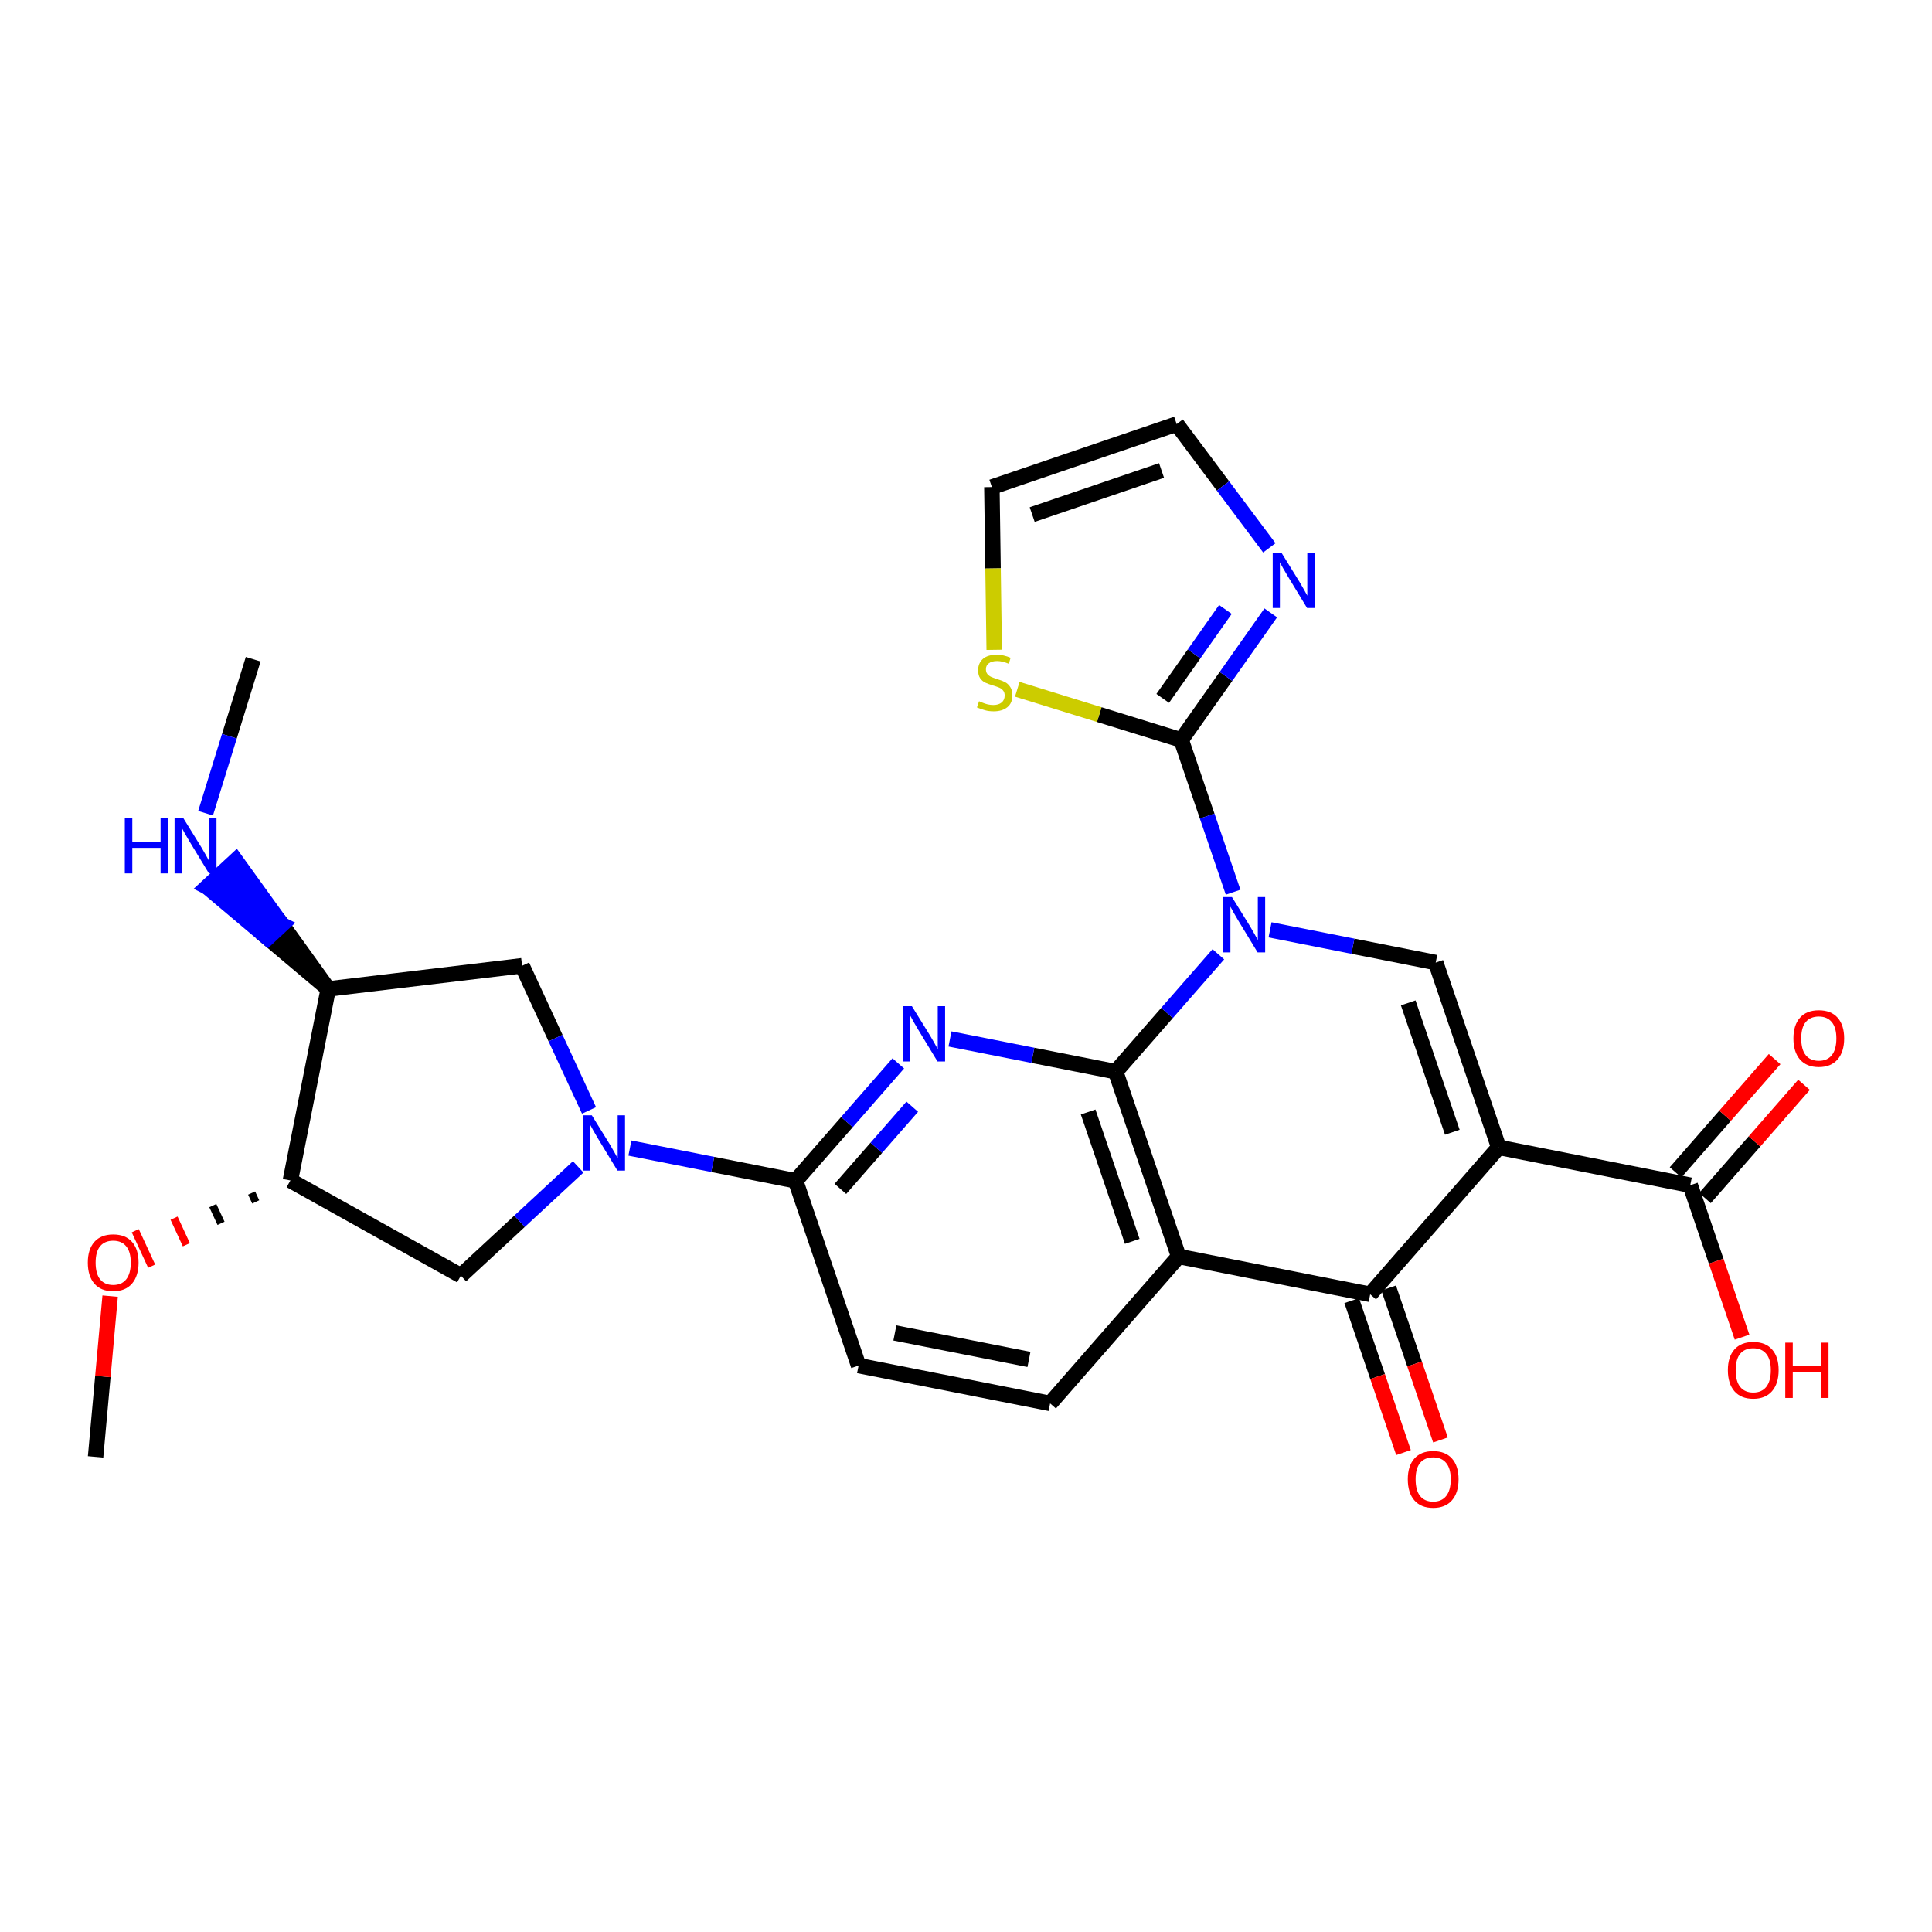 <?xml version='1.0' encoding='iso-8859-1'?>
<svg version='1.1' baseProfile='full'
              xmlns='http://www.w3.org/2000/svg'
                      xmlns:rdkit='http://www.rdkit.org/xml'
                      xmlns:xlink='http://www.w3.org/1999/xlink'
                  xml:space='preserve'
width='250px' height='250px' viewBox='0 0 250 250'>
<!-- END OF HEADER -->
<rect style='opacity:1.0;fill:#FFFFFF;stroke:none' width='250' height='250' x='0' y='0'> </rect>
<path class='bond-0 atom-0 atom-18' d='M 32.762,85.303 L 29.682,95.267' style='fill:none;fill-rule:evenodd;stroke:#000000;stroke-width:2.0px;stroke-linecap:butt;stroke-linejoin:miter;stroke-opacity:1' />
<path class='bond-0 atom-0 atom-18' d='M 29.682,95.267 L 26.602,105.231' style='fill:none;fill-rule:evenodd;stroke:#0000FF;stroke-width:2.0px;stroke-linecap:butt;stroke-linejoin:miter;stroke-opacity:1' />
<path class='bond-1 atom-1 atom-26' d='M 12.369,188.52 L 13.311,178.12' style='fill:none;fill-rule:evenodd;stroke:#000000;stroke-width:2.0px;stroke-linecap:butt;stroke-linejoin:miter;stroke-opacity:1' />
<path class='bond-1 atom-1 atom-26' d='M 13.311,178.12 L 14.253,167.72' style='fill:none;fill-rule:evenodd;stroke:#FF0000;stroke-width:2.0px;stroke-linecap:butt;stroke-linejoin:miter;stroke-opacity:1' />
<path class='bond-2 atom-2 atom-3' d='M 135.885,181.603 L 111.1,176.706' style='fill:none;fill-rule:evenodd;stroke:#000000;stroke-width:2.0px;stroke-linecap:butt;stroke-linejoin:miter;stroke-opacity:1' />
<path class='bond-2 atom-2 atom-3' d='M 133.146,175.911 L 115.797,172.484' style='fill:none;fill-rule:evenodd;stroke:#000000;stroke-width:2.0px;stroke-linecap:butt;stroke-linejoin:miter;stroke-opacity:1' />
<path class='bond-3 atom-2 atom-9' d='M 135.885,181.603 L 152.518,162.587' style='fill:none;fill-rule:evenodd;stroke:#000000;stroke-width:2.0px;stroke-linecap:butt;stroke-linejoin:miter;stroke-opacity:1' />
<path class='bond-4 atom-3 atom-13' d='M 111.1,176.706 L 102.949,152.794' style='fill:none;fill-rule:evenodd;stroke:#000000;stroke-width:2.0px;stroke-linecap:butt;stroke-linejoin:miter;stroke-opacity:1' />
<path class='bond-5 atom-4 atom-5' d='M 152.26,54.875 L 128.348,63.026' style='fill:none;fill-rule:evenodd;stroke:#000000;stroke-width:2.0px;stroke-linecap:butt;stroke-linejoin:miter;stroke-opacity:1' />
<path class='bond-5 atom-4 atom-5' d='M 150.304,60.88 L 133.565,66.586' style='fill:none;fill-rule:evenodd;stroke:#000000;stroke-width:2.0px;stroke-linecap:butt;stroke-linejoin:miter;stroke-opacity:1' />
<path class='bond-6 atom-4 atom-19' d='M 152.26,54.875 L 158.255,62.882' style='fill:none;fill-rule:evenodd;stroke:#000000;stroke-width:2.0px;stroke-linecap:butt;stroke-linejoin:miter;stroke-opacity:1' />
<path class='bond-6 atom-4 atom-19' d='M 158.255,62.882 L 164.251,70.889' style='fill:none;fill-rule:evenodd;stroke:#0000FF;stroke-width:2.0px;stroke-linecap:butt;stroke-linejoin:miter;stroke-opacity:1' />
<path class='bond-7 atom-5 atom-27' d='M 128.348,63.026 L 128.499,73.557' style='fill:none;fill-rule:evenodd;stroke:#000000;stroke-width:2.0px;stroke-linecap:butt;stroke-linejoin:miter;stroke-opacity:1' />
<path class='bond-7 atom-5 atom-27' d='M 128.499,73.557 L 128.651,84.088' style='fill:none;fill-rule:evenodd;stroke:#CCCC00;stroke-width:2.0px;stroke-linecap:butt;stroke-linejoin:miter;stroke-opacity:1' />
<path class='bond-8 atom-6 atom-10' d='M 185.783,124.557 L 193.935,148.469' style='fill:none;fill-rule:evenodd;stroke:#000000;stroke-width:2.0px;stroke-linecap:butt;stroke-linejoin:miter;stroke-opacity:1' />
<path class='bond-8 atom-6 atom-10' d='M 182.224,129.774 L 187.93,146.512' style='fill:none;fill-rule:evenodd;stroke:#000000;stroke-width:2.0px;stroke-linecap:butt;stroke-linejoin:miter;stroke-opacity:1' />
<path class='bond-9 atom-6 atom-22' d='M 185.783,124.557 L 175.064,122.439' style='fill:none;fill-rule:evenodd;stroke:#000000;stroke-width:2.0px;stroke-linecap:butt;stroke-linejoin:miter;stroke-opacity:1' />
<path class='bond-9 atom-6 atom-22' d='M 175.064,122.439 L 164.344,120.321' style='fill:none;fill-rule:evenodd;stroke:#0000FF;stroke-width:2.0px;stroke-linecap:butt;stroke-linejoin:miter;stroke-opacity:1' />
<path class='bond-10 atom-7 atom-11' d='M 67.558,124.968 L 42.474,127.969' style='fill:none;fill-rule:evenodd;stroke:#000000;stroke-width:2.0px;stroke-linecap:butt;stroke-linejoin:miter;stroke-opacity:1' />
<path class='bond-11 atom-7 atom-21' d='M 67.558,124.968 L 71.888,134.328' style='fill:none;fill-rule:evenodd;stroke:#000000;stroke-width:2.0px;stroke-linecap:butt;stroke-linejoin:miter;stroke-opacity:1' />
<path class='bond-11 atom-7 atom-21' d='M 71.888,134.328 L 76.218,143.688' style='fill:none;fill-rule:evenodd;stroke:#0000FF;stroke-width:2.0px;stroke-linecap:butt;stroke-linejoin:miter;stroke-opacity:1' />
<path class='bond-12 atom-8 atom-12' d='M 59.635,165.07 L 37.577,152.754' style='fill:none;fill-rule:evenodd;stroke:#000000;stroke-width:2.0px;stroke-linecap:butt;stroke-linejoin:miter;stroke-opacity:1' />
<path class='bond-13 atom-8 atom-21' d='M 59.635,165.07 L 67.228,158.033' style='fill:none;fill-rule:evenodd;stroke:#000000;stroke-width:2.0px;stroke-linecap:butt;stroke-linejoin:miter;stroke-opacity:1' />
<path class='bond-13 atom-8 atom-21' d='M 67.228,158.033 L 74.82,150.997' style='fill:none;fill-rule:evenodd;stroke:#0000FF;stroke-width:2.0px;stroke-linecap:butt;stroke-linejoin:miter;stroke-opacity:1' />
<path class='bond-14 atom-9 atom-14' d='M 152.518,162.587 L 177.302,167.484' style='fill:none;fill-rule:evenodd;stroke:#000000;stroke-width:2.0px;stroke-linecap:butt;stroke-linejoin:miter;stroke-opacity:1' />
<path class='bond-15 atom-9 atom-15' d='M 152.518,162.587 L 144.366,138.675' style='fill:none;fill-rule:evenodd;stroke:#000000;stroke-width:2.0px;stroke-linecap:butt;stroke-linejoin:miter;stroke-opacity:1' />
<path class='bond-15 atom-9 atom-15' d='M 146.512,160.631 L 140.806,143.892' style='fill:none;fill-rule:evenodd;stroke:#000000;stroke-width:2.0px;stroke-linecap:butt;stroke-linejoin:miter;stroke-opacity:1' />
<path class='bond-16 atom-10 atom-14' d='M 193.935,148.469 L 177.302,167.484' style='fill:none;fill-rule:evenodd;stroke:#000000;stroke-width:2.0px;stroke-linecap:butt;stroke-linejoin:miter;stroke-opacity:1' />
<path class='bond-17 atom-10 atom-16' d='M 193.935,148.469 L 218.719,153.366' style='fill:none;fill-rule:evenodd;stroke:#000000;stroke-width:2.0px;stroke-linecap:butt;stroke-linejoin:miter;stroke-opacity:1' />
<path class='bond-18 atom-11 atom-12' d='M 42.474,127.969 L 37.577,152.754' style='fill:none;fill-rule:evenodd;stroke:#000000;stroke-width:2.0px;stroke-linecap:butt;stroke-linejoin:miter;stroke-opacity:1' />
<path class='bond-19 atom-11 atom-18' d='M 42.474,127.969 L 36.486,119.651 L 34.634,121.368 Z' style='fill:#000000;fill-rule:evenodd;fill-opacity:1;stroke:#000000;stroke-width:2.0px;stroke-linecap:butt;stroke-linejoin:miter;stroke-opacity:1;' />
<path class='bond-19 atom-11 atom-18' d='M 36.486,119.651 L 26.793,114.766 L 30.499,111.332 Z' style='fill:#0000FF;fill-rule:evenodd;fill-opacity:1;stroke:#0000FF;stroke-width:2.0px;stroke-linecap:butt;stroke-linejoin:miter;stroke-opacity:1;' />
<path class='bond-19 atom-11 atom-18' d='M 36.486,119.651 L 34.634,121.368 L 26.793,114.766 Z' style='fill:#0000FF;fill-rule:evenodd;fill-opacity:1;stroke:#0000FF;stroke-width:2.0px;stroke-linecap:butt;stroke-linejoin:miter;stroke-opacity:1;' />
<path class='bond-20 atom-12 atom-26' d='M 32.559,154.379 L 33.089,155.526' style='fill:none;fill-rule:evenodd;stroke:#000000;stroke-width:1.0px;stroke-linecap:butt;stroke-linejoin:miter;stroke-opacity:1' />
<path class='bond-20 atom-12 atom-26' d='M 27.54,156.005 L 28.601,158.298' style='fill:none;fill-rule:evenodd;stroke:#000000;stroke-width:1.0px;stroke-linecap:butt;stroke-linejoin:miter;stroke-opacity:1' />
<path class='bond-20 atom-12 atom-26' d='M 22.522,157.63 L 24.113,161.07' style='fill:none;fill-rule:evenodd;stroke:#FF0000;stroke-width:1.0px;stroke-linecap:butt;stroke-linejoin:miter;stroke-opacity:1' />
<path class='bond-20 atom-12 atom-26' d='M 17.503,159.256 L 19.624,163.842' style='fill:none;fill-rule:evenodd;stroke:#FF0000;stroke-width:1.0px;stroke-linecap:butt;stroke-linejoin:miter;stroke-opacity:1' />
<path class='bond-21 atom-13 atom-20' d='M 102.949,152.794 L 109.593,145.198' style='fill:none;fill-rule:evenodd;stroke:#000000;stroke-width:2.0px;stroke-linecap:butt;stroke-linejoin:miter;stroke-opacity:1' />
<path class='bond-21 atom-13 atom-20' d='M 109.593,145.198 L 116.237,137.602' style='fill:none;fill-rule:evenodd;stroke:#0000FF;stroke-width:2.0px;stroke-linecap:butt;stroke-linejoin:miter;stroke-opacity:1' />
<path class='bond-21 atom-13 atom-20' d='M 108.745,153.842 L 113.396,148.525' style='fill:none;fill-rule:evenodd;stroke:#000000;stroke-width:2.0px;stroke-linecap:butt;stroke-linejoin:miter;stroke-opacity:1' />
<path class='bond-21 atom-13 atom-20' d='M 113.396,148.525 L 118.047,143.208' style='fill:none;fill-rule:evenodd;stroke:#0000FF;stroke-width:2.0px;stroke-linecap:butt;stroke-linejoin:miter;stroke-opacity:1' />
<path class='bond-22 atom-13 atom-21' d='M 102.949,152.794 L 92.229,150.676' style='fill:none;fill-rule:evenodd;stroke:#000000;stroke-width:2.0px;stroke-linecap:butt;stroke-linejoin:miter;stroke-opacity:1' />
<path class='bond-22 atom-13 atom-21' d='M 92.229,150.676 L 81.51,148.558' style='fill:none;fill-rule:evenodd;stroke:#0000FF;stroke-width:2.0px;stroke-linecap:butt;stroke-linejoin:miter;stroke-opacity:1' />
<path class='bond-23 atom-14 atom-23' d='M 174.911,168.299 L 178.262,178.131' style='fill:none;fill-rule:evenodd;stroke:#000000;stroke-width:2.0px;stroke-linecap:butt;stroke-linejoin:miter;stroke-opacity:1' />
<path class='bond-23 atom-14 atom-23' d='M 178.262,178.131 L 181.614,187.962' style='fill:none;fill-rule:evenodd;stroke:#FF0000;stroke-width:2.0px;stroke-linecap:butt;stroke-linejoin:miter;stroke-opacity:1' />
<path class='bond-23 atom-14 atom-23' d='M 179.693,166.669 L 183.045,176.501' style='fill:none;fill-rule:evenodd;stroke:#000000;stroke-width:2.0px;stroke-linecap:butt;stroke-linejoin:miter;stroke-opacity:1' />
<path class='bond-23 atom-14 atom-23' d='M 183.045,176.501 L 186.396,186.332' style='fill:none;fill-rule:evenodd;stroke:#FF0000;stroke-width:2.0px;stroke-linecap:butt;stroke-linejoin:miter;stroke-opacity:1' />
<path class='bond-24 atom-15 atom-20' d='M 144.366,138.675 L 133.647,136.557' style='fill:none;fill-rule:evenodd;stroke:#000000;stroke-width:2.0px;stroke-linecap:butt;stroke-linejoin:miter;stroke-opacity:1' />
<path class='bond-24 atom-15 atom-20' d='M 133.647,136.557 L 122.927,134.439' style='fill:none;fill-rule:evenodd;stroke:#0000FF;stroke-width:2.0px;stroke-linecap:butt;stroke-linejoin:miter;stroke-opacity:1' />
<path class='bond-25 atom-15 atom-22' d='M 144.366,138.675 L 151.01,131.079' style='fill:none;fill-rule:evenodd;stroke:#000000;stroke-width:2.0px;stroke-linecap:butt;stroke-linejoin:miter;stroke-opacity:1' />
<path class='bond-25 atom-15 atom-22' d='M 151.01,131.079 L 157.654,123.484' style='fill:none;fill-rule:evenodd;stroke:#0000FF;stroke-width:2.0px;stroke-linecap:butt;stroke-linejoin:miter;stroke-opacity:1' />
<path class='bond-26 atom-16 atom-24' d='M 220.621,155.029 L 227.03,147.701' style='fill:none;fill-rule:evenodd;stroke:#000000;stroke-width:2.0px;stroke-linecap:butt;stroke-linejoin:miter;stroke-opacity:1' />
<path class='bond-26 atom-16 atom-24' d='M 227.03,147.701 L 233.44,140.374' style='fill:none;fill-rule:evenodd;stroke:#FF0000;stroke-width:2.0px;stroke-linecap:butt;stroke-linejoin:miter;stroke-opacity:1' />
<path class='bond-26 atom-16 atom-24' d='M 216.818,151.702 L 223.227,144.375' style='fill:none;fill-rule:evenodd;stroke:#000000;stroke-width:2.0px;stroke-linecap:butt;stroke-linejoin:miter;stroke-opacity:1' />
<path class='bond-26 atom-16 atom-24' d='M 223.227,144.375 L 229.636,137.047' style='fill:none;fill-rule:evenodd;stroke:#FF0000;stroke-width:2.0px;stroke-linecap:butt;stroke-linejoin:miter;stroke-opacity:1' />
<path class='bond-27 atom-16 atom-25' d='M 218.719,153.366 L 222.071,163.197' style='fill:none;fill-rule:evenodd;stroke:#000000;stroke-width:2.0px;stroke-linecap:butt;stroke-linejoin:miter;stroke-opacity:1' />
<path class='bond-27 atom-16 atom-25' d='M 222.071,163.197 L 225.422,173.029' style='fill:none;fill-rule:evenodd;stroke:#FF0000;stroke-width:2.0px;stroke-linecap:butt;stroke-linejoin:miter;stroke-opacity:1' />
<path class='bond-28 atom-17 atom-19' d='M 152.848,95.748 L 158.642,87.527' style='fill:none;fill-rule:evenodd;stroke:#000000;stroke-width:2.0px;stroke-linecap:butt;stroke-linejoin:miter;stroke-opacity:1' />
<path class='bond-28 atom-17 atom-19' d='M 158.642,87.527 L 164.435,79.306' style='fill:none;fill-rule:evenodd;stroke:#0000FF;stroke-width:2.0px;stroke-linecap:butt;stroke-linejoin:miter;stroke-opacity:1' />
<path class='bond-28 atom-17 atom-19' d='M 150.456,90.371 L 154.512,84.616' style='fill:none;fill-rule:evenodd;stroke:#000000;stroke-width:2.0px;stroke-linecap:butt;stroke-linejoin:miter;stroke-opacity:1' />
<path class='bond-28 atom-17 atom-19' d='M 154.512,84.616 L 158.567,78.862' style='fill:none;fill-rule:evenodd;stroke:#0000FF;stroke-width:2.0px;stroke-linecap:butt;stroke-linejoin:miter;stroke-opacity:1' />
<path class='bond-29 atom-17 atom-22' d='M 152.848,95.748 L 156.206,105.599' style='fill:none;fill-rule:evenodd;stroke:#000000;stroke-width:2.0px;stroke-linecap:butt;stroke-linejoin:miter;stroke-opacity:1' />
<path class='bond-29 atom-17 atom-22' d='M 156.206,105.599 L 159.564,115.451' style='fill:none;fill-rule:evenodd;stroke:#0000FF;stroke-width:2.0px;stroke-linecap:butt;stroke-linejoin:miter;stroke-opacity:1' />
<path class='bond-30 atom-17 atom-27' d='M 152.848,95.748 L 142.242,92.469' style='fill:none;fill-rule:evenodd;stroke:#000000;stroke-width:2.0px;stroke-linecap:butt;stroke-linejoin:miter;stroke-opacity:1' />
<path class='bond-30 atom-17 atom-27' d='M 142.242,92.469 L 131.637,89.191' style='fill:none;fill-rule:evenodd;stroke:#CCCC00;stroke-width:2.0px;stroke-linecap:butt;stroke-linejoin:miter;stroke-opacity:1' />
<path  class='atom-18' d='M 16.151 105.863
L 17.121 105.863
L 17.121 108.904
L 20.779 108.904
L 20.779 105.863
L 21.749 105.863
L 21.749 113.017
L 20.779 113.017
L 20.779 109.713
L 17.121 109.713
L 17.121 113.017
L 16.151 113.017
L 16.151 105.863
' fill='#0000FF'/>
<path  class='atom-18' d='M 23.72 105.863
L 26.064 109.652
Q 26.297 110.026, 26.671 110.703
Q 27.044 111.38, 27.065 111.421
L 27.065 105.863
L 28.015 105.863
L 28.015 113.017
L 27.034 113.017
L 24.518 108.874
Q 24.225 108.389, 23.912 107.833
Q 23.609 107.277, 23.518 107.106
L 23.518 113.017
L 22.588 113.017
L 22.588 105.863
L 23.72 105.863
' fill='#0000FF'/>
<path  class='atom-19' d='M 165.82 71.52
L 168.165 75.31
Q 168.397 75.684, 168.771 76.361
Q 169.145 77.038, 169.165 77.078
L 169.165 71.52
L 170.115 71.52
L 170.115 78.675
L 169.135 78.675
L 166.619 74.532
Q 166.326 74.047, 166.012 73.491
Q 165.709 72.935, 165.618 72.763
L 165.618 78.675
L 164.689 78.675
L 164.689 71.52
L 165.82 71.52
' fill='#0000FF'/>
<path  class='atom-20' d='M 118 130.201
L 120.345 133.991
Q 120.577 134.364, 120.951 135.042
Q 121.325 135.719, 121.345 135.759
L 121.345 130.201
L 122.295 130.201
L 122.295 137.356
L 121.315 137.356
L 118.799 133.212
Q 118.506 132.727, 118.192 132.172
Q 117.889 131.616, 117.798 131.444
L 117.798 137.356
L 116.869 137.356
L 116.869 130.201
L 118 130.201
' fill='#0000FF'/>
<path  class='atom-21' d='M 76.583 144.32
L 78.928 148.109
Q 79.16 148.483, 79.534 149.16
Q 79.908 149.837, 79.928 149.878
L 79.928 144.32
L 80.878 144.32
L 80.878 151.474
L 79.898 151.474
L 77.382 147.331
Q 77.088 146.846, 76.775 146.29
Q 76.472 145.734, 76.381 145.563
L 76.381 151.474
L 75.451 151.474
L 75.451 144.32
L 76.583 144.32
' fill='#0000FF'/>
<path  class='atom-22' d='M 159.418 116.082
L 161.762 119.872
Q 161.995 120.246, 162.368 120.923
Q 162.742 121.6, 162.763 121.64
L 162.763 116.082
L 163.712 116.082
L 163.712 123.237
L 162.732 123.237
L 160.216 119.094
Q 159.923 118.609, 159.61 118.053
Q 159.307 117.497, 159.216 117.325
L 159.216 123.237
L 158.286 123.237
L 158.286 116.082
L 159.418 116.082
' fill='#0000FF'/>
<path  class='atom-23' d='M 182.169 191.417
Q 182.169 189.699, 183.018 188.739
Q 183.867 187.779, 185.453 187.779
Q 187.04 187.779, 187.889 188.739
Q 188.738 189.699, 188.738 191.417
Q 188.738 193.155, 187.879 194.145
Q 187.02 195.125, 185.453 195.125
Q 183.877 195.125, 183.018 194.145
Q 182.169 193.165, 182.169 191.417
M 185.453 194.317
Q 186.545 194.317, 187.131 193.589
Q 187.727 192.852, 187.727 191.417
Q 187.727 190.012, 187.131 189.305
Q 186.545 188.587, 185.453 188.587
Q 184.362 188.587, 183.766 189.295
Q 183.18 190.002, 183.18 191.417
Q 183.18 192.862, 183.766 193.589
Q 184.362 194.317, 185.453 194.317
' fill='#FF0000'/>
<path  class='atom-24' d='M 232.068 134.37
Q 232.068 132.652, 232.917 131.692
Q 233.766 130.732, 235.352 130.732
Q 236.939 130.732, 237.788 131.692
Q 238.636 132.652, 238.636 134.37
Q 238.636 136.109, 237.777 137.099
Q 236.918 138.079, 235.352 138.079
Q 233.776 138.079, 232.917 137.099
Q 232.068 136.119, 232.068 134.37
M 235.352 137.271
Q 236.443 137.271, 237.03 136.543
Q 237.626 135.805, 237.626 134.37
Q 237.626 132.966, 237.03 132.258
Q 236.443 131.541, 235.352 131.541
Q 234.261 131.541, 233.665 132.248
Q 233.078 132.956, 233.078 134.37
Q 233.078 135.815, 233.665 136.543
Q 234.261 137.271, 235.352 137.271
' fill='#FF0000'/>
<path  class='atom-25' d='M 223.586 177.298
Q 223.586 175.58, 224.435 174.62
Q 225.284 173.66, 226.871 173.66
Q 228.457 173.66, 229.306 174.62
Q 230.155 175.58, 230.155 177.298
Q 230.155 179.036, 229.296 180.027
Q 228.437 181.007, 226.871 181.007
Q 225.294 181.007, 224.435 180.027
Q 223.586 179.046, 223.586 177.298
M 226.871 180.198
Q 227.962 180.198, 228.548 179.471
Q 229.144 178.733, 229.144 177.298
Q 229.144 175.893, 228.548 175.186
Q 227.962 174.469, 226.871 174.469
Q 225.779 174.469, 225.183 175.176
Q 224.597 175.883, 224.597 177.298
Q 224.597 178.743, 225.183 179.471
Q 225.779 180.198, 226.871 180.198
' fill='#FF0000'/>
<path  class='atom-25' d='M 231.014 173.741
L 231.984 173.741
L 231.984 176.783
L 235.642 176.783
L 235.642 173.741
L 236.612 173.741
L 236.612 180.896
L 235.642 180.896
L 235.642 177.591
L 231.984 177.591
L 231.984 180.896
L 231.014 180.896
L 231.014 173.741
' fill='#FF0000'/>
<path  class='atom-26' d='M 11.364 163.38
Q 11.364 161.662, 12.213 160.702
Q 13.061 159.742, 14.648 159.742
Q 16.234 159.742, 17.083 160.702
Q 17.932 161.662, 17.932 163.38
Q 17.932 165.118, 17.073 166.109
Q 16.214 167.089, 14.648 167.089
Q 13.071 167.089, 12.213 166.109
Q 11.364 165.128, 11.364 163.38
M 14.648 166.28
Q 15.739 166.28, 16.325 165.553
Q 16.922 164.815, 16.922 163.38
Q 16.922 161.976, 16.325 161.268
Q 15.739 160.551, 14.648 160.551
Q 13.556 160.551, 12.96 161.258
Q 12.374 161.965, 12.374 163.38
Q 12.374 164.825, 12.96 165.553
Q 13.556 166.28, 14.648 166.28
' fill='#FF0000'/>
<path  class='atom-27' d='M 126.69 90.742
Q 126.771 90.773, 127.104 90.914
Q 127.438 91.056, 127.802 91.147
Q 128.175 91.228, 128.539 91.228
Q 129.216 91.228, 129.61 90.904
Q 130.005 90.571, 130.005 89.995
Q 130.005 89.6, 129.802 89.358
Q 129.61 89.115, 129.307 88.984
Q 129.004 88.853, 128.499 88.701
Q 127.862 88.509, 127.478 88.327
Q 127.104 88.145, 126.831 87.761
Q 126.569 87.377, 126.569 86.731
Q 126.569 85.831, 127.175 85.275
Q 127.791 84.72, 129.004 84.72
Q 129.833 84.72, 130.773 85.114
L 130.54 85.892
Q 129.681 85.538, 129.034 85.538
Q 128.337 85.538, 127.953 85.831
Q 127.569 86.114, 127.579 86.609
Q 127.579 86.993, 127.771 87.226
Q 127.973 87.458, 128.256 87.59
Q 128.549 87.721, 129.034 87.873
Q 129.681 88.075, 130.065 88.277
Q 130.449 88.479, 130.722 88.893
Q 131.005 89.297, 131.005 89.995
Q 131.005 90.985, 130.338 91.52
Q 129.681 92.046, 128.58 92.046
Q 127.943 92.046, 127.458 91.904
Q 126.983 91.773, 126.417 91.541
L 126.69 90.742
' fill='#CCCC00'/>
</svg>
